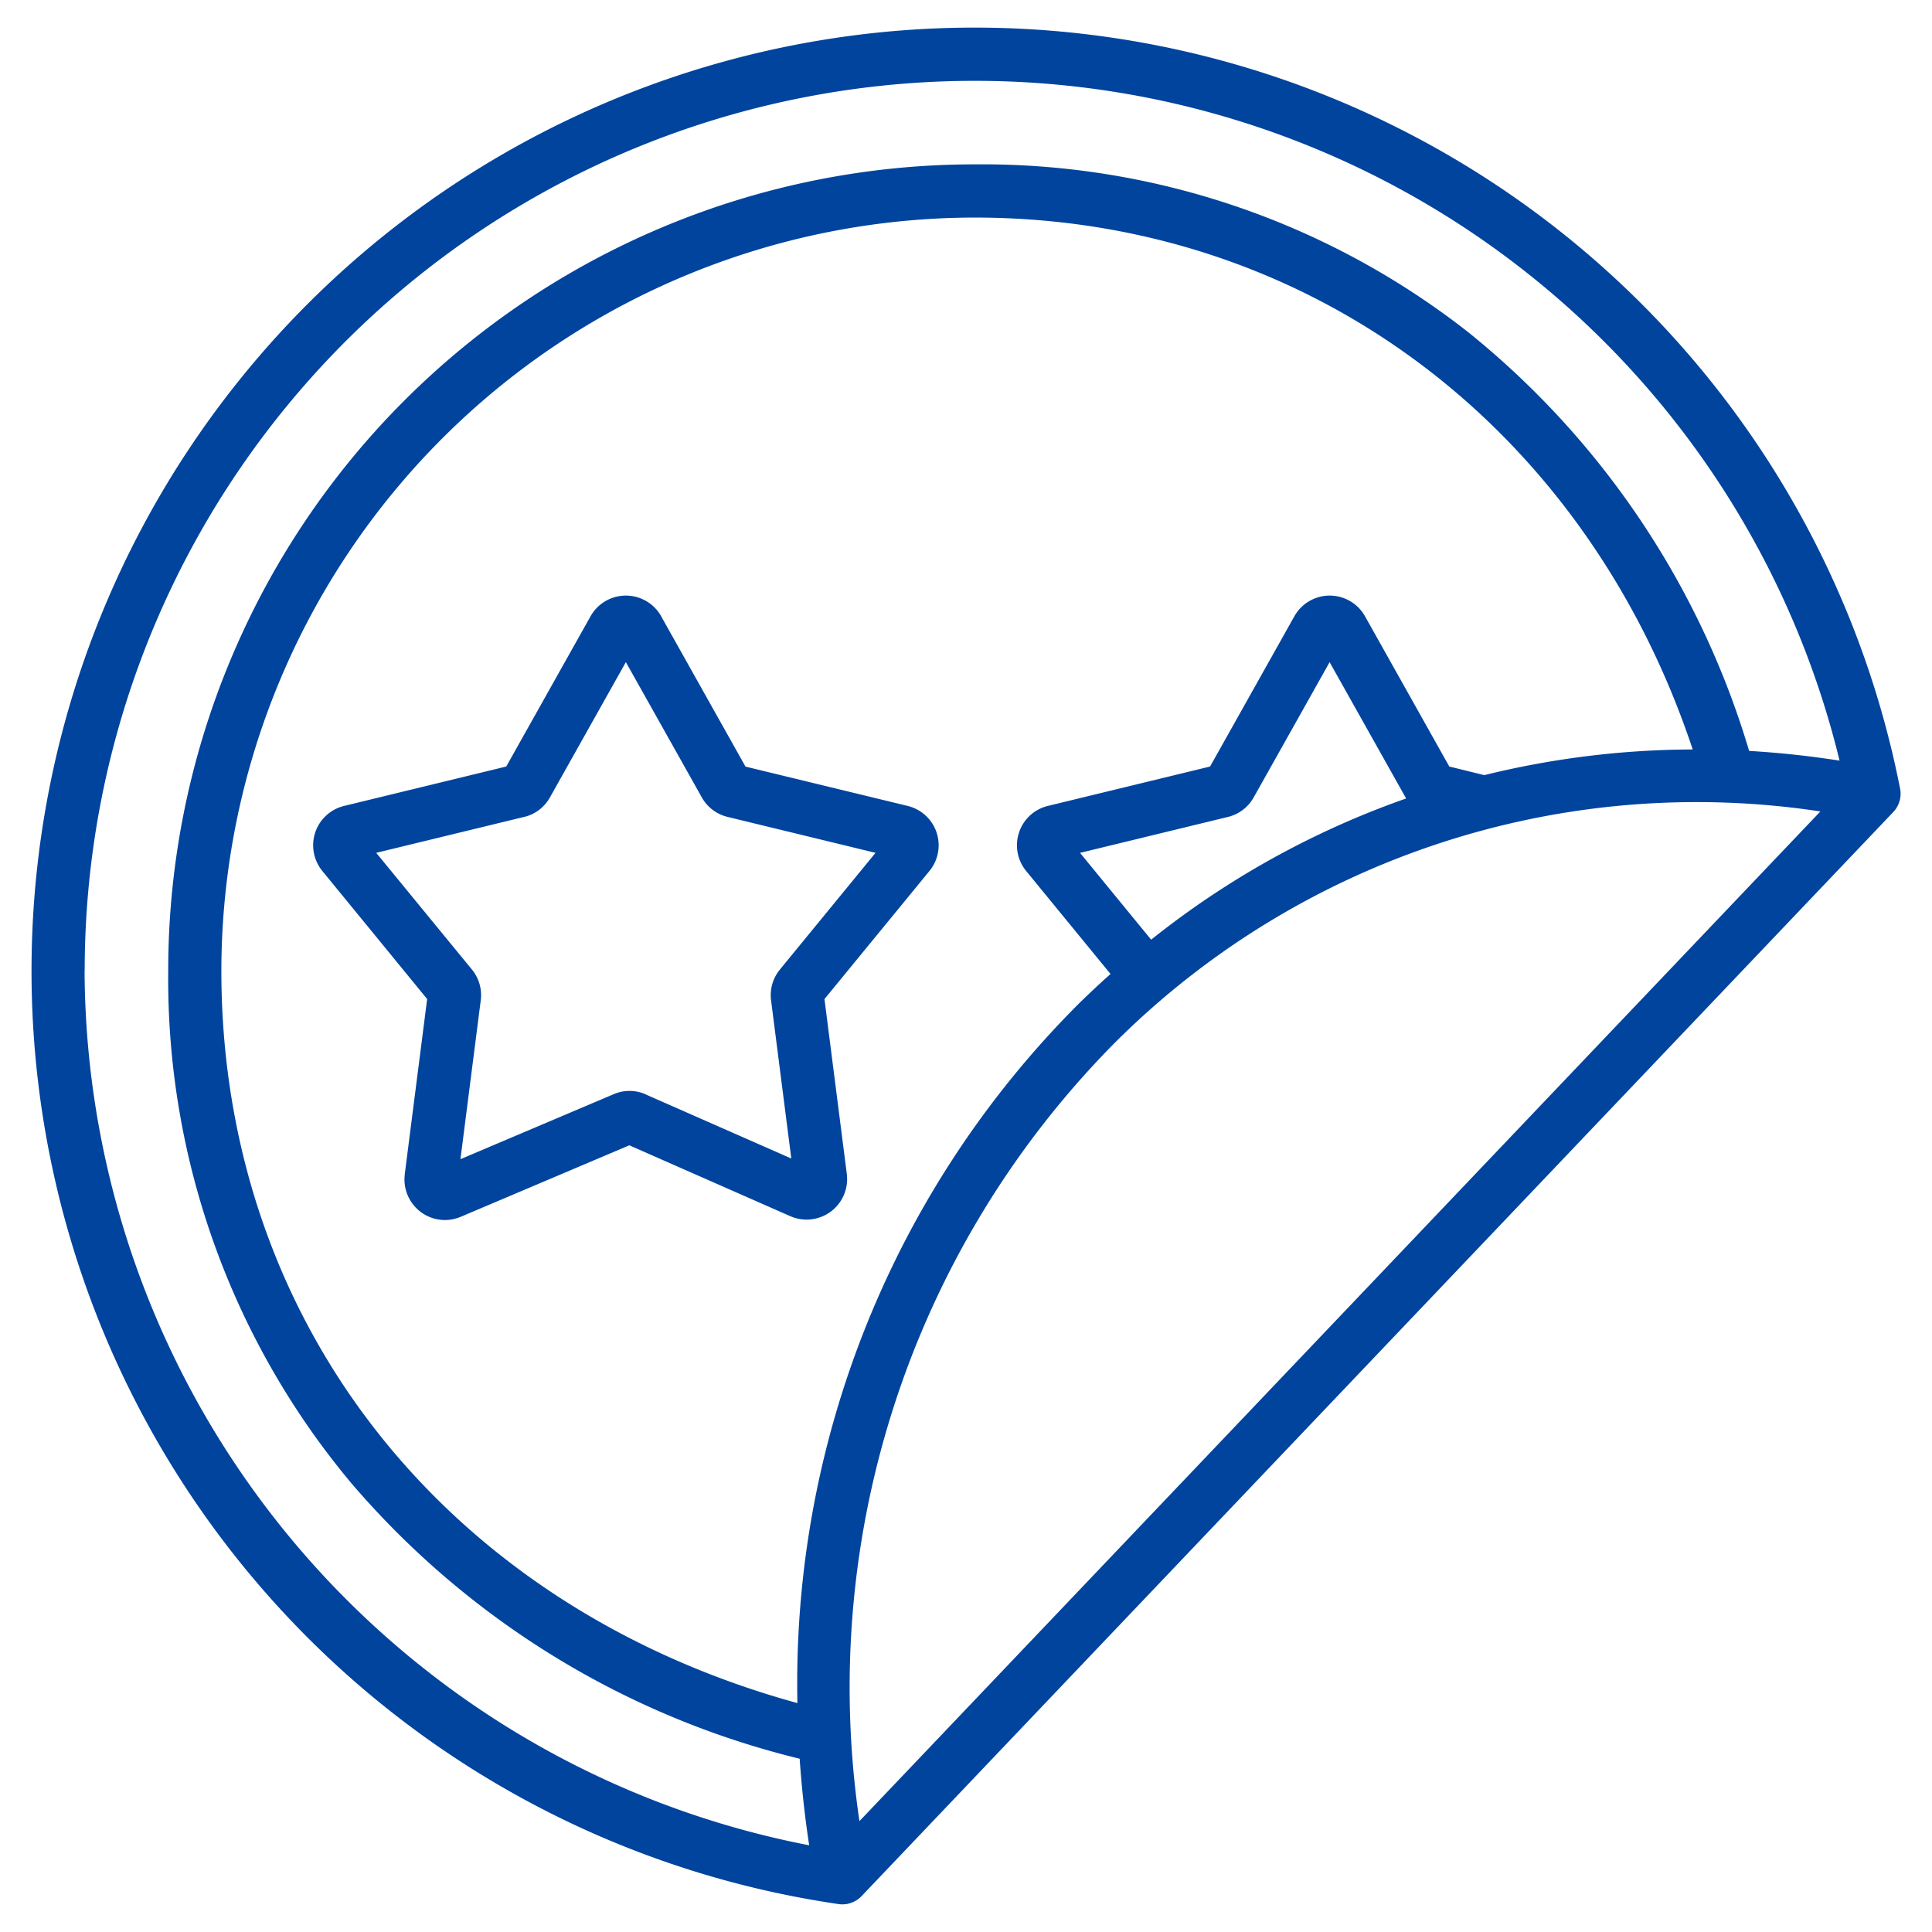 <svg xmlns="http://www.w3.org/2000/svg" width="512pt" height="512pt" viewBox="0 0 512 512"><path fill="#00449e" d="M503.54 208.98c-11.859-60.262-45.5-114.02-94.457-151.06a250.044 250.044 0 0 0-171.08-49.781 250.057 250.057 0 0 0-160.78 76.82 249.957 249.957 0 0 0-68.742 164.38 249.931 249.931 0 0 0 213.74 255.259c.32.059.66.078 1 .078 1.941 0 3.781-.8 5.121-2.2l273.42-287.3a7.062 7.062 0 0 0 1.781-6.198zM227.76 482.62c-11.16-75.762 14.059-152.36 68.059-206.66 49.039-48.699 118.26-71.301 186.6-60.918zm77.301-233.6-18.84-23 39.18-9.52a10.674 10.674 0 0 0 6.84-5.18l20.12-35.84 20.122 35.84c.058.102.12.18.16.263v.02a230.612 230.612 0 0 0-67.578 37.421zm88.301-43.602-9.281-2.281-22.34-39.82a10.746 10.746 0 0 0-9.36-5.48c-3.878 0-7.46 2.1-9.359 5.48l-22.34 39.82-42.98 10.44c-3.578.86-6.48 3.52-7.64 7.02a10.73 10.73 0 0 0 1.878 10.22l22.36 27.3a234.543 234.543 0 0 0-8.36 7.82c-49.121 49.04-76.06 116.02-74.617 185.4-93.062-25.601-152.66-100.88-152.66-194.08.058-52.921 21.12-103.66 58.543-141.08s88.16-58.46 141.08-58.522c87.922 0 161.7 55.02 190.3 140.96a233.319 233.319 0 0 0-55.22 6.8zm-370.92 51.84c.02-77.598 38.199-150.22 102.1-194.24 63.918-44 145.4-53.762 217.9-26.082s126.74 89.242 145.06 164.64a250.541 250.541 0 0 0-23.98-2.578l.02.02a224.686 224.686 0 0 0-74.418-110.96 208.654 208.654 0 0 0-130.84-44.5c-56.68 0-111.04 22.52-151.12 62.581-40.078 40.078-62.602 94.438-62.582 151.12A208.167 208.167 0 0 0 93.14 393.1a227.007 227.007 0 0 0 118.78 72.98 281.028 281.028 0 0 0 2.519 22.941 237.093 237.093 0 0 1-137.52-81.48 237.071 237.071 0 0 1-54.504-150.28zm218.1-43.68-42.98-10.422-22.34-39.82v-.02c-1.898-3.378-5.48-5.48-9.36-5.48s-7.46 2.102-9.359 5.48l-22.34 39.82-42.96 10.441a10.752 10.752 0 0 0-7.661 7.02 10.78 10.78 0 0 0 1.879 10.219l27.78 33.941-5.94 46.441.019.02c-.398 3.039.54 6.12 2.578 8.44a10.676 10.676 0 0 0 8.04 3.661c1.44 0 2.878-.3 4.218-.86l44.66-18.94 42.66 18.78a10.76 10.76 0 0 0 10.738-1.218c3.121-2.32 4.719-6.14 4.238-9.98l-5.918-46.34 27.82-33.942a10.73 10.73 0 0 0 1.88-10.219c-1.161-3.5-4.06-6.14-7.641-7.02zm-33.859 43.359v.02c-1.879 2.261-2.719 5.218-2.34 8.16l5.36 41.898-38.54-16.961v-.02a10.583 10.583 0 0 0-8.539-.058l-40.602 17.219 5.38-42.102a10.675 10.675 0 0 0-2.34-8.16l-25.36-30.923 39.2-9.52h.02c2.898-.679 5.359-2.558 6.82-5.179l20.12-35.84 20.121 35.84a10.674 10.674 0 0 0 6.84 5.18l39.2 9.52z"/></svg>
